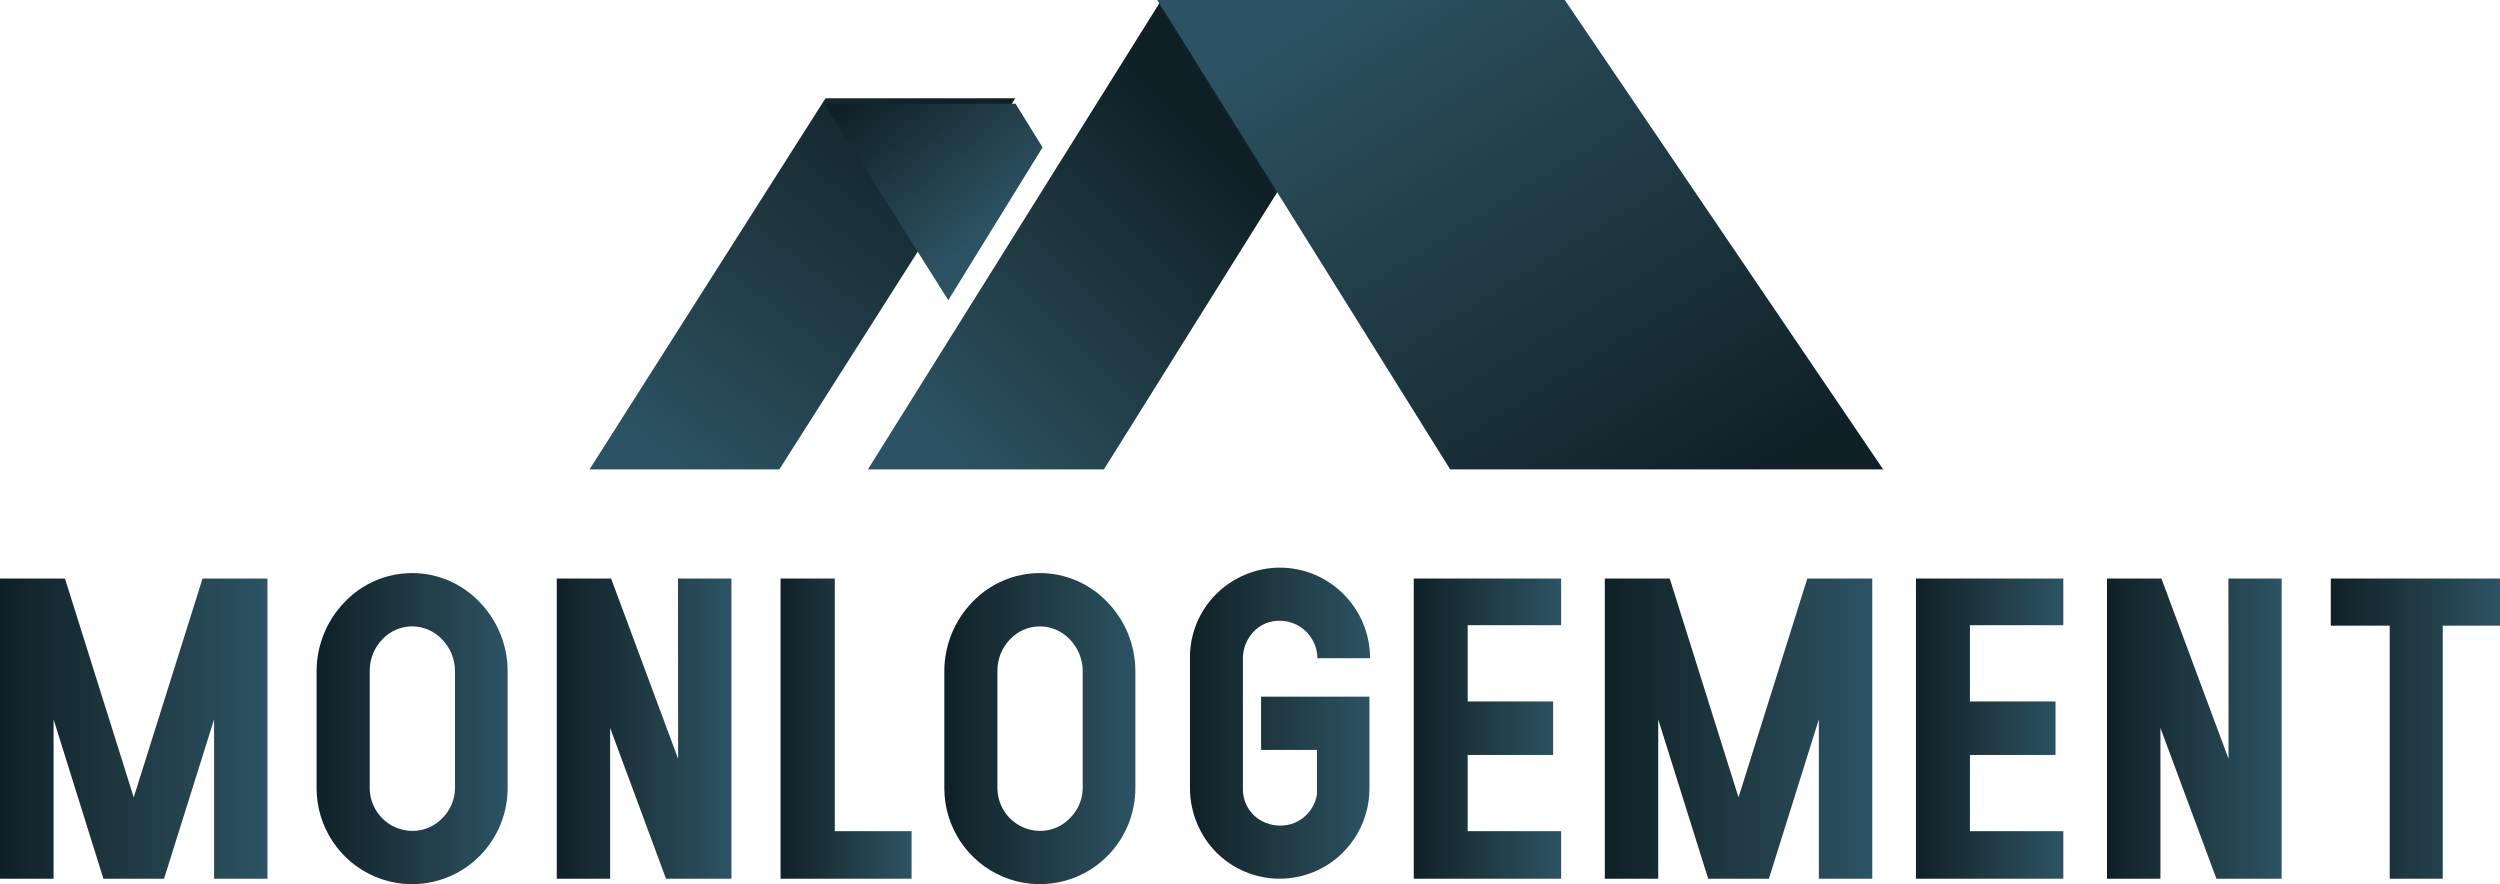 <svg width="967" height="342" viewBox="0 0 967 342" fill="none" xmlns="http://www.w3.org/2000/svg">
<path fill-rule="evenodd" clip-rule="evenodd" d="M82.807 278.266L63.459 339.888H39.997L20.726 278.266V339.888H0V223.777H25.127L51.728 308.415L78.348 223.777H103.456V339.888H82.807V278.266Z" fill="url(#paint0_linear_0_22141)"/>
<path fill-rule="evenodd" clip-rule="evenodd" d="M196.356 259.459C196.31 249.518 192.416 239.986 185.5 232.883C178.686 225.719 169.256 221.667 159.398 221.667C149.539 221.667 140.109 225.719 133.295 232.883C126.395 239.995 122.509 249.523 122.458 259.459V304.867C122.465 319.884 131.462 333.421 145.258 339.17C159.053 344.919 174.934 341.748 185.5 331.136C192.434 324.17 196.338 314.723 196.356 304.867V259.459ZM159.426 242.29C163.769 242.29 167.923 244.08 170.919 247.242C174.132 250.491 175.954 254.876 175.995 259.459V304.924C175.935 309.282 174.165 313.439 171.071 316.491C168.024 319.669 163.806 321.44 159.417 321.385C150.374 321.323 143.062 313.961 143.01 304.867V259.459C142.994 254.895 144.763 250.507 147.934 247.242C150.93 244.08 155.083 242.29 159.426 242.29Z" fill="url(#paint1_linear_0_22141)"/>
<path fill-rule="evenodd" clip-rule="evenodd" d="M262.241 223.777H282.921V339.888H257.616L236 281.584V339.888H215.358V223.777H236.382L262.299 293.513L262.241 223.777Z" fill="url(#paint2_linear_0_22141)"/>
<path fill-rule="evenodd" clip-rule="evenodd" d="M322.9 321.496H352.596V339.888H301.924V223.777H322.9V321.496Z" fill="url(#paint3_linear_0_22141)"/>
<path fill-rule="evenodd" clip-rule="evenodd" d="M439.162 259.459C439.121 249.521 435.233 239.989 428.322 232.883C421.506 225.719 412.074 221.667 402.213 221.667C392.352 221.667 382.92 225.719 376.103 232.883C369.201 239.995 365.315 249.523 365.264 259.459V304.867C365.27 319.884 374.27 333.421 388.069 339.17C401.868 344.919 417.753 341.748 428.322 331.136C435.251 324.167 439.149 314.72 439.162 304.867V259.459ZM402.222 242.29C406.566 242.29 410.721 244.08 413.718 247.242C416.933 250.49 418.756 254.876 418.795 259.459V304.867C418.744 309.226 416.972 313.387 413.87 316.434C410.837 319.641 406.614 321.435 402.213 321.385C393.168 321.323 385.854 313.961 385.802 304.867V259.459C385.786 254.895 387.555 250.507 390.727 247.242C393.724 244.08 397.878 242.29 402.222 242.29Z" fill="url(#paint4_linear_0_22141)"/>
<path fill-rule="evenodd" clip-rule="evenodd" d="M529.703 304.8C529.789 318.937 521.367 331.728 508.378 337.185C495.389 342.642 480.405 339.686 470.438 329.7C463.943 323.073 460.295 314.154 460.276 304.857V254.506C460.203 245.219 463.867 236.296 470.438 229.759C477.006 223.249 485.855 219.585 495.084 219.556C514.326 219.608 529.908 235.262 529.95 254.582H509.569C509.497 246.622 503.088 240.187 495.16 240.115C491.272 239.982 487.514 241.535 484.847 244.379C482.241 247.135 480.777 250.783 480.751 254.582V304.876C480.643 308.746 482.124 312.491 484.847 315.232C487.634 317.877 491.325 319.348 495.16 319.344C498.954 319.395 502.608 317.913 505.303 315.232C507.451 313.096 508.882 310.342 509.398 307.351V290.085H487.785V269.469H529.703V304.8Z" fill="url(#paint5_linear_0_22141)"/>
<path fill-rule="evenodd" clip-rule="evenodd" d="M603.847 321.496V339.888H546.841V223.777H603.847V241.825H567.699V271.323H600.754V292.017H567.699V321.496H603.847Z" fill="url(#paint6_linear_0_22141)"/>
<path fill-rule="evenodd" clip-rule="evenodd" d="M703.53 278.266L684.205 339.888H660.727L641.402 278.266V339.888H620.738V223.777H645.86L672.456 308.415L699.071 223.777H724.194V339.888H703.53V278.266Z" fill="url(#paint7_linear_0_22141)"/>
<path fill-rule="evenodd" clip-rule="evenodd" d="M798.092 321.496V339.888H741.085V223.777H798.092V241.825H761.971V271.323H795.072V292.017H761.971V321.496H798.092Z" fill="url(#paint8_linear_0_22141)"/>
<path fill-rule="evenodd" clip-rule="evenodd" d="M861.946 223.777H882.546V339.888H857.312L835.659 281.584V339.888H814.982V223.777H836.042L862.003 293.513L861.946 223.777Z" fill="url(#paint9_linear_0_22141)"/>
<path fill-rule="evenodd" clip-rule="evenodd" d="M967 242.01H944.853V339.888H924.34V242.01H901.548V223.777H967V242.01Z" fill="url(#paint10_linear_0_22141)"/>
<path fill-rule="evenodd" clip-rule="evenodd" d="M301.446 181.556H228.026L319.311 38H392.712L301.446 181.556Z" fill="url(#paint11_linear_0_22141)"/>
<path fill-rule="evenodd" clip-rule="evenodd" d="M366.8 116.111L403.269 57.005L392.808 40.111H318.814L366.8 116.111Z" fill="url(#paint12_linear_0_22141)"/>
<path fill-rule="evenodd" clip-rule="evenodd" d="M426.998 181.556H335.705L449.214 0H540.506L426.998 181.556Z" fill="url(#paint13_linear_0_22141)"/>
<path fill-rule="evenodd" clip-rule="evenodd" d="M560.92 181.556H728.417L605.256 0H447.607L560.92 181.556Z" fill="url(#paint14_linear_0_22141)"/>
<defs>
<linearGradient id="paint0_linear_0_22141" x1="0" y1="339.888" x2="103.456" y2="339.888" gradientUnits="userSpaceOnUse">
<stop stop-color="#0F2027"/>
<stop offset="0.5" stop-color="#203A43"/>
<stop offset="1" stop-color="#2C5364"/>
</linearGradient>
<linearGradient id="paint1_linear_0_22141" x1="122.458" y1="342.014" x2="196.356" y2="342.014" gradientUnits="userSpaceOnUse">
<stop stop-color="#0F2027"/>
<stop offset="0.5" stop-color="#203A43"/>
<stop offset="1" stop-color="#2C5364"/>
</linearGradient>
<linearGradient id="paint2_linear_0_22141" x1="215.358" y1="339.856" x2="282.883" y2="339.856" gradientUnits="userSpaceOnUse">
<stop stop-color="#0F2027"/>
<stop offset="0.5" stop-color="#203A43"/>
<stop offset="1" stop-color="#2C5364"/>
</linearGradient>
<linearGradient id="paint3_linear_0_22141" x1="301.924" y1="339.888" x2="352.596" y2="339.888" gradientUnits="userSpaceOnUse">
<stop stop-color="#0F2027"/>
<stop offset="0.5" stop-color="#203A43"/>
<stop offset="1" stop-color="#2C5364"/>
</linearGradient>
<linearGradient id="paint4_linear_0_22141" x1="365.264" y1="342.014" x2="439.162" y2="342.014" gradientUnits="userSpaceOnUse">
<stop stop-color="#0F2027"/>
<stop offset="0.5" stop-color="#203A43"/>
<stop offset="1" stop-color="#2C5364"/>
</linearGradient>
<linearGradient id="paint5_linear_0_22141" x1="460.276" y1="339.885" x2="530.025" y2="339.885" gradientUnits="userSpaceOnUse">
<stop stop-color="#0F2027"/>
<stop offset="0.5" stop-color="#203A43"/>
<stop offset="1" stop-color="#2C5364"/>
</linearGradient>
<linearGradient id="paint6_linear_0_22141" x1="546.841" y1="339.81" x2="603.77" y2="339.81" gradientUnits="userSpaceOnUse">
<stop stop-color="#0F2027"/>
<stop offset="0.5" stop-color="#203A43"/>
<stop offset="1" stop-color="#2C5364"/>
</linearGradient>
<linearGradient id="paint7_linear_0_22141" x1="620.738" y1="339.888" x2="724.194" y2="339.888" gradientUnits="userSpaceOnUse">
<stop stop-color="#0F2027"/>
<stop offset="0.5" stop-color="#203A43"/>
<stop offset="1" stop-color="#2C5364"/>
</linearGradient>
<linearGradient id="paint8_linear_0_22141" x1="741.085" y1="339.888" x2="798.092" y2="339.888" gradientUnits="userSpaceOnUse">
<stop stop-color="#0F2027"/>
<stop offset="0.5" stop-color="#203A43"/>
<stop offset="1" stop-color="#2C5364"/>
</linearGradient>
<linearGradient id="paint9_linear_0_22141" x1="814.982" y1="339.954" x2="882.622" y2="339.954" gradientUnits="userSpaceOnUse">
<stop stop-color="#0F2027"/>
<stop offset="0.5" stop-color="#203A43"/>
<stop offset="1" stop-color="#2C5364"/>
</linearGradient>
<linearGradient id="paint10_linear_0_22141" x1="901.548" y1="339.927" x2="967" y2="339.927" gradientUnits="userSpaceOnUse">
<stop stop-color="#0F2027"/>
<stop offset="0.5" stop-color="#203A43"/>
<stop offset="1" stop-color="#2C5364"/>
</linearGradient>
<linearGradient id="paint11_linear_0_22141" x1="301.854" y1="-11.942" x2="190.884" y2="132.34" gradientUnits="userSpaceOnUse">
<stop stop-color="#0F2027"/>
<stop offset="0.5" stop-color="#203A43"/>
<stop offset="1" stop-color="#2C5364"/>
</linearGradient>
<linearGradient id="paint12_linear_0_22141" x1="305.884" y1="57.684" x2="352.728" y2="114.079" gradientUnits="userSpaceOnUse">
<stop stop-color="#0F2027"/>
<stop offset="0.5" stop-color="#203A43"/>
<stop offset="1" stop-color="#2C5364"/>
</linearGradient>
<linearGradient id="paint13_linear_0_22141" x1="419.066" y1="5.913" x2="305.863" y2="118.418" gradientUnits="userSpaceOnUse">
<stop stop-color="#0F2027"/>
<stop offset="0.5" stop-color="#203A43"/>
<stop offset="1" stop-color="#2C5364"/>
</linearGradient>
<linearGradient id="paint14_linear_0_22141" x1="819.022" y1="98.028" x2="688.626" y2="-112.32" gradientUnits="userSpaceOnUse">
<stop stop-color="#0F2027"/>
<stop offset="0.5" stop-color="#203A43"/>
<stop offset="1" stop-color="#2C5364"/>
</linearGradient>
</defs>
</svg>
